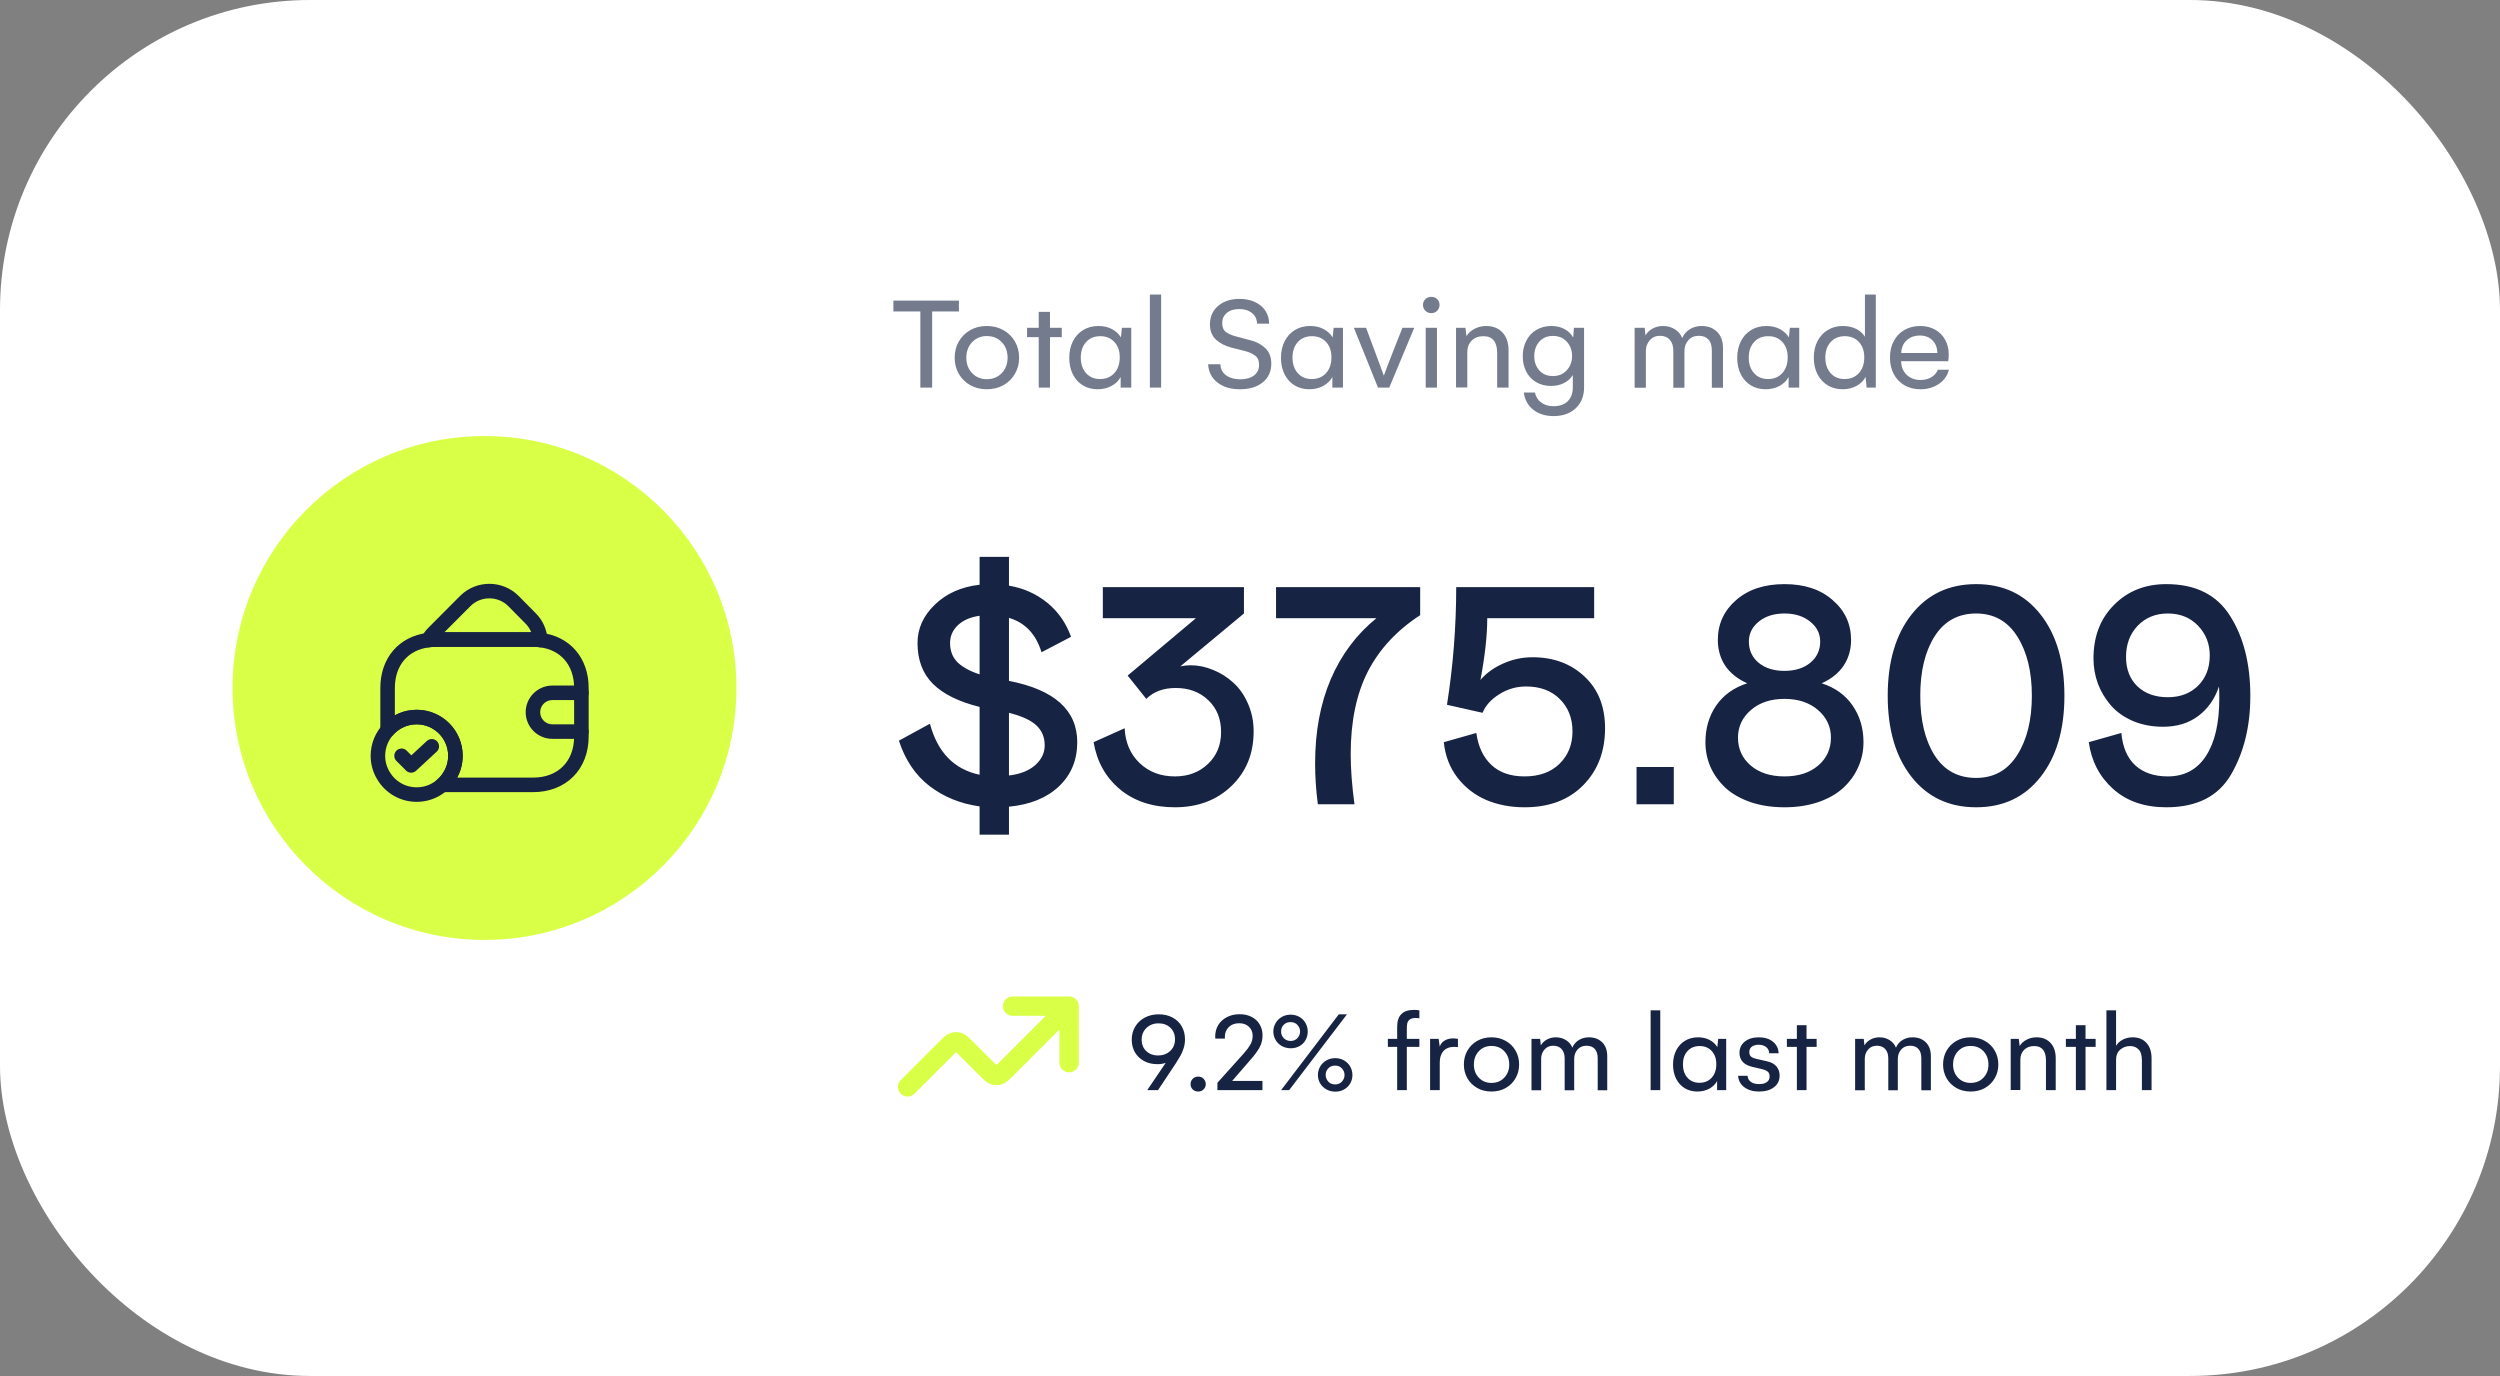 <svg width="258" height="142" viewBox="0 0 258 142" fill="none" xmlns="http://www.w3.org/2000/svg">
<rect x="0" y="0" width="258" height="142" fill="#808080" stroke="none"/>
<rect width="258" height="142" rx="32" fill="white"/>
<circle cx="50" cy="71" r="26" fill="#DAFF47"/>
<path d="M47 78C47 78.75 46.79 79.46 46.42 80.06C45.73 81.22 44.46 82 43 82C41.54 82 40.27 81.22 39.58 80.06C39.21 79.46 39 78.75 39 78C39 75.79 40.79 74 43 74C45.21 74 47 75.79 47 78Z" stroke="#172342" stroke-width="1.5" stroke-miterlimit="10" stroke-linecap="round" stroke-linejoin="round"/>
<path d="M41.441 77.999L42.431 78.99L44.561 77.019" stroke="#172342" stroke-width="1.5" stroke-linecap="round" stroke-linejoin="round"/>
<path d="M55.751 66.05C55.511 66.01 55.261 66 55.001 66H45.001C44.721 66 44.451 66.02 44.191 66.06C44.331 65.78 44.531 65.52 44.771 65.28L48.021 62.02C49.391 60.66 51.611 60.66 52.981 62.02L54.731 63.79C55.371 64.42 55.711 65.22 55.751 66.05Z" stroke="#172342" stroke-width="1.5" stroke-linecap="round" stroke-linejoin="round"/>
<path d="M60 71V76C60 79 58 81 55 81H45.63C45.94 80.74 46.21 80.42 46.42 80.06C46.79 79.46 47 78.75 47 78C47 75.79 45.21 74 43 74C41.8 74 40.73 74.53 40 75.36V71C40 68.28 41.64 66.38 44.19 66.06C44.45 66.02 44.72 66 45 66H55C55.26 66 55.51 66.01 55.75 66.05C58.33 66.35 60 68.26 60 71Z" stroke="#172342" stroke-width="1.5" stroke-linecap="round" stroke-linejoin="round"/>
<path d="M60 71.5H57C55.9 71.5 55 72.4 55 73.5C55 74.6 55.9 75.5 57 75.5H60" stroke="#172342" stroke-width="1.5" stroke-linecap="round" stroke-linejoin="round"/>
<path opacity="0.6" d="M98.959 32.145H96.197V40H94.981V32.145H92.198V31.024H98.959V32.145ZM98.522 36.917C98.522 36.302 98.66 35.748 98.939 35.256C99.221 34.759 99.613 34.367 100.114 34.08C100.62 33.788 101.194 33.643 101.837 33.643C102.479 33.643 103.056 33.788 103.566 34.08C104.077 34.367 104.471 34.759 104.749 35.256C105.032 35.748 105.173 36.302 105.173 36.917C105.173 37.523 105.029 38.075 104.742 38.571C104.46 39.068 104.065 39.46 103.56 39.747C103.058 40.03 102.484 40.171 101.837 40.171C101.203 40.171 100.634 40.03 100.128 39.747C99.627 39.46 99.232 39.07 98.945 38.578C98.663 38.081 98.522 37.528 98.522 36.917ZM99.725 36.917C99.725 37.555 99.923 38.084 100.319 38.503C100.716 38.922 101.222 39.132 101.837 39.132C102.47 39.132 102.985 38.922 103.382 38.503C103.783 38.084 103.983 37.555 103.983 36.917C103.983 36.274 103.785 35.741 103.389 35.317C102.992 34.894 102.475 34.682 101.837 34.682C101.222 34.682 100.716 34.894 100.319 35.317C99.923 35.741 99.725 36.274 99.725 36.917ZM109.575 34.791H108.358V40H107.196V34.791H105.993V33.827H107.196V32.187H108.358V33.827H109.575V34.791ZM116.746 33.827V40H115.652V38.906C115.447 39.289 115.133 39.597 114.709 39.829C114.285 40.057 113.807 40.171 113.273 40.171C112.704 40.171 112.196 40.036 111.749 39.768C111.307 39.494 110.963 39.114 110.717 38.626C110.471 38.134 110.348 37.569 110.348 36.931C110.348 36.279 110.475 35.705 110.73 35.208C110.99 34.707 111.346 34.322 111.797 34.053C112.248 33.779 112.768 33.643 113.355 33.643C113.88 33.643 114.342 33.747 114.743 33.957C115.144 34.167 115.456 34.454 115.68 34.818L115.782 33.827H116.746ZM113.526 39.118C114.132 39.118 114.622 38.915 114.996 38.51C115.37 38.104 115.557 37.56 115.557 36.876C115.557 36.215 115.372 35.687 115.003 35.29C114.634 34.894 114.151 34.695 113.554 34.695C112.938 34.695 112.449 34.898 112.084 35.304C111.719 35.709 111.537 36.242 111.537 36.903C111.537 37.564 111.719 38.1 112.084 38.51C112.449 38.915 112.929 39.118 113.526 39.118ZM118.667 30.395H119.829V40H118.667V30.395ZM124.867 33.478C124.867 32.685 125.147 32.05 125.708 31.571C126.269 31.088 127.007 30.847 127.923 30.847C128.52 30.847 129.049 30.954 129.509 31.168C129.974 31.382 130.334 31.683 130.589 32.07C130.844 32.458 130.972 32.902 130.972 33.403H129.728C129.718 32.948 129.545 32.583 129.208 32.31C128.875 32.032 128.433 31.893 127.882 31.893C127.349 31.893 126.923 32.027 126.604 32.296C126.289 32.56 126.132 32.907 126.132 33.335C126.132 33.773 126.266 34.087 126.535 34.278C126.809 34.47 127.155 34.618 127.574 34.723L129.085 35.126C129.655 35.267 130.149 35.532 130.568 35.919C130.988 36.306 131.197 36.846 131.197 37.539C131.197 38.341 130.903 38.981 130.315 39.46C129.728 39.934 128.944 40.171 127.964 40.171C127.021 40.171 126.25 39.943 125.653 39.487C125.056 39.027 124.73 38.396 124.676 37.594H125.947C125.956 38.077 126.152 38.457 126.535 38.735C126.918 39.009 127.408 39.145 128.005 39.145C128.602 39.145 129.074 39.011 129.42 38.742C129.766 38.469 129.939 38.104 129.939 37.648C129.939 37.229 129.812 36.922 129.557 36.726C129.306 36.53 128.989 36.375 128.606 36.261L127.082 35.871C126.449 35.712 125.92 35.44 125.496 35.058C125.077 34.675 124.867 34.148 124.867 33.478ZM138.594 33.827V40H137.5V38.906C137.295 39.289 136.98 39.597 136.557 39.829C136.133 40.057 135.654 40.171 135.121 40.171C134.551 40.171 134.043 40.036 133.597 39.768C133.155 39.494 132.811 39.114 132.564 38.626C132.318 38.134 132.195 37.569 132.195 36.931C132.195 36.279 132.323 35.705 132.578 35.208C132.838 34.707 133.193 34.322 133.645 34.053C134.096 33.779 134.615 33.643 135.203 33.643C135.727 33.643 136.19 33.747 136.591 33.957C136.992 34.167 137.304 34.454 137.527 34.818L137.63 33.827H138.594ZM135.374 39.118C135.98 39.118 136.47 38.915 136.844 38.51C137.217 38.104 137.404 37.56 137.404 36.876C137.404 36.215 137.22 35.687 136.851 35.29C136.481 34.894 135.998 34.695 135.401 34.695C134.786 34.695 134.296 34.898 133.932 35.304C133.567 35.709 133.385 36.242 133.385 36.903C133.385 37.564 133.567 38.1 133.932 38.51C134.296 38.915 134.777 39.118 135.374 39.118ZM140.979 33.827L141.704 35.775C141.927 36.372 142.148 36.967 142.367 37.56C142.59 38.152 142.739 38.555 142.812 38.77C142.894 38.546 143.046 38.138 143.27 37.546C143.497 36.953 143.728 36.363 143.96 35.775L144.732 33.827H145.949L143.372 40H142.21L139.722 33.827H140.979ZM147.706 32.316C147.465 32.316 147.262 32.234 147.098 32.07C146.934 31.906 146.852 31.703 146.852 31.462C146.852 31.23 146.934 31.034 147.098 30.874C147.262 30.715 147.465 30.635 147.706 30.635C147.957 30.635 148.162 30.715 148.321 30.874C148.481 31.034 148.561 31.23 148.561 31.462C148.561 31.694 148.481 31.895 148.321 32.063C148.166 32.232 147.961 32.316 147.706 32.316ZM147.132 33.827H148.294V40H147.132V33.827ZM153.373 33.643C154.075 33.643 154.635 33.866 155.055 34.312C155.474 34.755 155.684 35.377 155.684 36.179V40H154.508V36.445C154.508 35.279 154.036 34.695 153.093 34.695C152.578 34.695 152.17 34.85 151.869 35.16C151.573 35.465 151.425 35.86 151.425 36.343V39.986H150.263V33.827H151.233L151.343 34.695C151.53 34.376 151.808 34.121 152.177 33.93C152.546 33.738 152.945 33.643 153.373 33.643ZM163.477 33.827V39.973C163.477 40.87 163.192 41.588 162.622 42.126C162.052 42.668 161.287 42.94 160.325 42.94C159.487 42.94 158.792 42.723 158.24 42.29C157.689 41.857 157.361 41.262 157.256 40.506H158.404C158.495 40.953 158.712 41.299 159.054 41.545C159.396 41.796 159.819 41.921 160.325 41.921C160.959 41.921 161.449 41.748 161.795 41.401C162.141 41.055 162.314 40.588 162.314 40V38.701C162.1 39.057 161.795 39.335 161.398 39.535C161.007 39.731 160.56 39.829 160.059 39.829C159.48 39.829 158.967 39.697 158.521 39.433C158.078 39.168 157.739 38.804 157.502 38.339C157.265 37.87 157.146 37.345 157.146 36.767C157.146 36.179 157.267 35.648 157.509 35.174C157.75 34.695 158.094 34.322 158.541 34.053C158.992 33.779 159.512 33.643 160.1 33.643C160.615 33.643 161.066 33.747 161.453 33.957C161.84 34.167 162.141 34.458 162.355 34.832L162.424 33.827H163.477ZM160.257 38.81C160.845 38.81 161.321 38.612 161.686 38.216C162.055 37.819 162.239 37.327 162.239 36.739C162.239 36.151 162.057 35.659 161.692 35.263C161.332 34.866 160.854 34.668 160.257 34.668C159.669 34.668 159.202 34.866 158.855 35.263C158.509 35.659 158.336 36.156 158.336 36.753C158.336 37.35 158.511 37.842 158.862 38.23C159.213 38.617 159.678 38.81 160.257 38.81ZM175.61 33.643C176.262 33.643 176.791 33.841 177.196 34.237C177.606 34.634 177.812 35.197 177.812 35.926V40.014H176.663V36.179C176.663 35.664 176.542 35.281 176.301 35.03C176.064 34.78 175.736 34.654 175.316 34.654C174.861 34.654 174.498 34.809 174.229 35.119C173.965 35.425 173.833 35.796 173.833 36.233V40.014H172.685V36.179C172.685 35.705 172.564 35.333 172.322 35.065C172.081 34.791 171.743 34.654 171.311 34.654C170.873 34.654 170.52 34.809 170.251 35.119C169.987 35.425 169.854 35.791 169.854 36.22V40.014H168.692V33.827H169.731L169.813 34.613C169.991 34.312 170.24 34.075 170.559 33.902C170.882 33.729 171.235 33.643 171.618 33.643C172.083 33.643 172.493 33.757 172.849 33.984C173.204 34.208 173.457 34.508 173.607 34.887C173.776 34.495 174.038 34.19 174.394 33.971C174.749 33.752 175.155 33.643 175.61 33.643ZM185.68 33.827V40H184.586V38.906C184.381 39.289 184.066 39.597 183.643 39.829C183.219 40.057 182.74 40.171 182.207 40.171C181.637 40.171 181.129 40.036 180.683 39.768C180.241 39.494 179.896 39.114 179.65 38.626C179.404 38.134 179.281 37.569 179.281 36.931C179.281 36.279 179.409 35.705 179.664 35.208C179.924 34.707 180.279 34.322 180.73 34.053C181.182 33.779 181.701 33.643 182.289 33.643C182.813 33.643 183.276 33.747 183.677 33.957C184.078 34.167 184.39 34.454 184.613 34.818L184.716 33.827H185.68ZM182.46 39.118C183.066 39.118 183.556 38.915 183.93 38.51C184.303 38.104 184.49 37.56 184.49 36.876C184.49 36.215 184.306 35.687 183.937 35.29C183.567 34.894 183.084 34.695 182.487 34.695C181.872 34.695 181.382 34.898 181.018 35.304C180.653 35.709 180.471 36.242 180.471 36.903C180.471 37.564 180.653 38.1 181.018 38.51C181.382 38.915 181.863 39.118 182.46 39.118ZM193.582 30.395V40H192.632L192.529 38.893C192.333 39.275 192.023 39.585 191.6 39.822C191.176 40.055 190.697 40.171 190.164 40.171C189.585 40.171 189.07 40.036 188.619 39.768C188.168 39.494 187.815 39.111 187.56 38.619C187.309 38.122 187.184 37.55 187.184 36.903C187.184 36.261 187.311 35.693 187.566 35.201C187.826 34.704 188.182 34.322 188.633 34.053C189.084 33.779 189.599 33.643 190.178 33.643C190.693 33.643 191.148 33.741 191.545 33.937C191.941 34.133 192.247 34.404 192.461 34.75V30.395H193.582ZM190.362 39.118C190.968 39.118 191.458 38.915 191.832 38.51C192.206 38.104 192.393 37.56 192.393 36.876C192.393 36.215 192.208 35.687 191.839 35.29C191.47 34.894 190.987 34.695 190.39 34.695C189.774 34.695 189.285 34.898 188.92 35.304C188.555 35.709 188.373 36.242 188.373 36.903C188.373 37.564 188.555 38.1 188.92 38.51C189.285 38.915 189.765 39.118 190.362 39.118ZM201.122 38.154C200.981 38.76 200.639 39.248 200.097 39.617C199.554 39.986 198.921 40.171 198.196 40.171C197.572 40.171 197.021 40.034 196.542 39.761C196.068 39.483 195.699 39.098 195.435 38.605C195.175 38.109 195.045 37.537 195.045 36.89C195.045 36.247 195.177 35.68 195.441 35.188C195.71 34.691 196.079 34.31 196.549 34.046C197.023 33.777 197.558 33.643 198.155 33.643C198.743 33.643 199.258 33.768 199.7 34.019C200.142 34.265 200.486 34.609 200.732 35.051C200.983 35.493 201.108 35.999 201.108 36.568C201.108 36.878 201.09 37.113 201.054 37.273H196.193C196.212 37.86 196.405 38.332 196.774 38.688C197.144 39.038 197.618 39.214 198.196 39.214C198.625 39.214 198.998 39.118 199.317 38.927C199.641 38.735 199.864 38.478 199.987 38.154H201.122ZM199.933 36.432C199.924 35.88 199.755 35.443 199.427 35.119C199.099 34.791 198.67 34.627 198.142 34.627C197.581 34.627 197.123 34.791 196.768 35.119C196.412 35.443 196.225 35.88 196.207 36.432H199.933Z" fill="#172342"/>
<path d="M104.125 83.25V86.141H101.094V83.219C99.135 82.948 97.422 82.255 95.953 81.141C94.484 80.016 93.422 78.448 92.766 76.438L95.969 74.688C96.76 77.646 98.469 79.401 101.094 79.953V72.953C98.948 72.422 97.344 71.63 96.281 70.578C95.219 69.516 94.688 68.109 94.688 66.359C94.688 64.87 95.281 63.552 96.469 62.406C97.656 61.25 99.198 60.562 101.094 60.344V57.469H104.125V60.438C105.635 60.698 106.953 61.286 108.078 62.203C109.203 63.12 110.021 64.292 110.531 65.719L107.484 67.312C106.911 65.438 105.792 64.255 104.125 63.766V70.266C108.823 71.182 111.172 73.292 111.172 76.594C111.172 78.438 110.542 79.958 109.281 81.156C108.021 82.344 106.302 83.042 104.125 83.25ZM101.094 69.594V63.547C100.146 63.682 99.401 64.005 98.859 64.516C98.318 65.026 98.047 65.641 98.047 66.359C98.047 67.162 98.297 67.818 98.797 68.328C99.307 68.838 100.073 69.26 101.094 69.594ZM107.812 76.922C107.812 76.078 107.526 75.391 106.953 74.859C106.391 74.328 105.448 73.896 104.125 73.562V80.031C105.271 79.896 106.172 79.542 106.828 78.969C107.484 78.385 107.812 77.703 107.812 76.922ZM112.859 76.594L116.062 75.156C116.135 76.635 116.651 77.833 117.609 78.75C118.568 79.667 119.781 80.125 121.25 80.125C122.625 80.125 123.76 79.698 124.656 78.844C125.562 77.99 126.016 76.891 126.016 75.547C126.016 74.193 125.578 73.099 124.703 72.266C123.828 71.422 122.708 71 121.344 71C120.062 71 119.047 71.375 118.297 72.125L116.375 69.719L123.422 63.797H113.812V60.594H128.375V63.312L121.812 68.766C122.177 68.693 122.531 68.656 122.875 68.656C123.656 68.656 124.432 68.818 125.203 69.141C125.974 69.453 126.667 69.891 127.281 70.453C127.906 71.016 128.411 71.74 128.797 72.625C129.182 73.5 129.375 74.453 129.375 75.484C129.375 77.776 128.609 79.656 127.078 81.125C125.557 82.583 123.615 83.312 121.25 83.312C118.969 83.312 117.083 82.698 115.594 81.469C114.115 80.24 113.203 78.615 112.859 76.594ZM131.688 60.594H146.562V63.484C144.146 65.057 142.344 67 141.156 69.312C139.979 71.625 139.391 74.469 139.391 77.844C139.391 79.344 139.521 81.062 139.781 83H136C135.812 81.531 135.719 80.125 135.719 78.781C135.719 75.521 136.255 72.63 137.328 70.109C138.411 67.578 139.984 65.474 142.047 63.797H131.688V60.594ZM164.516 60.594V63.797H153.484C153.484 65.568 153.25 67.693 152.781 70.172C153.375 69.474 154.151 68.912 155.109 68.484C156.078 68.047 157.094 67.828 158.156 67.828C160.323 67.828 162.109 68.49 163.516 69.812C164.932 71.125 165.641 72.906 165.641 75.156C165.641 77.552 164.891 79.51 163.391 81.031C161.901 82.552 159.88 83.312 157.328 83.312C155.901 83.312 154.589 83.062 153.391 82.562C152.203 82.052 151.208 81.281 150.406 80.25C149.615 79.219 149.146 78 149 76.594L152.359 75.641C152.547 77.037 153.062 78.135 153.906 78.938C154.75 79.729 155.891 80.125 157.328 80.125C158.849 80.125 160.052 79.693 160.938 78.828C161.833 77.953 162.281 76.838 162.281 75.484C162.281 74.12 161.844 73.005 160.969 72.141C160.104 71.276 158.943 70.844 157.484 70.844C156.495 70.844 155.578 71.109 154.734 71.641C153.891 72.162 153.312 72.802 153 73.562L149.328 72.734C149.964 68.703 150.281 64.656 150.281 60.594H164.516ZM168.891 79.156H172.734V83H168.891V79.156ZM176 76.594C176 75.156 176.37 73.896 177.109 72.812C177.859 71.729 178.927 70.963 180.312 70.516C179.302 70.057 178.542 69.448 178.031 68.688C177.531 67.917 177.281 67.037 177.281 66.047C177.281 64.401 177.906 63.031 179.156 61.938C180.417 60.833 182.083 60.281 184.156 60.281C186.229 60.281 187.891 60.833 189.141 61.938C190.401 63.031 191.031 64.401 191.031 66.047C191.031 67.037 190.776 67.917 190.266 68.688C189.766 69.448 189.01 70.057 188 70.516C189.385 70.963 190.448 71.729 191.188 72.812C191.938 73.896 192.312 75.156 192.312 76.594C192.312 77.5 192.13 78.359 191.766 79.172C191.411 79.974 190.896 80.688 190.219 81.312C189.552 81.927 188.693 82.417 187.641 82.781C186.599 83.135 185.438 83.312 184.156 83.312C182.875 83.312 181.708 83.135 180.656 82.781C179.615 82.417 178.755 81.927 178.078 81.312C177.411 80.688 176.896 79.974 176.531 79.172C176.177 78.359 176 77.5 176 76.594ZM187.844 66.203C187.844 65.38 187.495 64.693 186.797 64.141C186.109 63.589 185.229 63.312 184.156 63.312C183.083 63.312 182.203 63.589 181.516 64.141C180.828 64.693 180.484 65.38 180.484 66.203C180.484 67.109 180.823 67.844 181.5 68.406C182.177 68.958 183.062 69.234 184.156 69.234C185.26 69.234 186.151 68.953 186.828 68.391C187.505 67.828 187.844 67.099 187.844 66.203ZM188.953 76.125C188.953 74.99 188.505 74.037 187.609 73.266C186.724 72.505 185.573 72.125 184.156 72.125C182.74 72.125 181.589 72.505 180.703 73.266C179.807 74.037 179.359 74.99 179.359 76.125C179.359 77.292 179.797 78.25 180.672 79C181.547 79.75 182.708 80.125 184.156 80.125C185.604 80.125 186.766 79.75 187.641 79C188.516 78.25 188.953 77.292 188.953 76.125ZM197.281 80.188C195.635 78.104 194.812 75.307 194.812 71.797C194.812 68.287 195.635 65.49 197.281 63.406C198.927 61.323 201.146 60.281 203.938 60.281C206.729 60.281 208.943 61.323 210.578 63.406C212.224 65.49 213.047 68.287 213.047 71.797C213.047 75.307 212.224 78.104 210.578 80.188C208.943 82.271 206.729 83.312 203.938 83.312C201.146 83.312 198.927 82.271 197.281 80.188ZM208.188 77.906C209.188 76.323 209.688 74.287 209.688 71.797C209.688 69.307 209.188 67.271 208.188 65.688C207.188 64.104 205.771 63.312 203.938 63.312C202.073 63.312 200.641 64.104 199.641 65.688C198.661 67.24 198.172 69.276 198.172 71.797C198.172 74.338 198.661 76.385 199.641 77.938C200.63 79.5 202.062 80.281 203.938 80.281C205.771 80.281 207.188 79.49 208.188 77.906ZM215.562 76.594L218.922 75.641C219.057 77.109 219.536 78.224 220.359 78.984C221.193 79.745 222.312 80.125 223.719 80.125C225.427 80.125 226.74 79.422 227.656 78.016C228.573 76.609 229.031 74.635 229.031 72.094C229.031 71.448 229.021 71.031 229 70.844C228.562 72.135 227.849 73.151 226.859 73.891C225.87 74.63 224.661 75 223.234 75C222.089 75 221.047 74.802 220.109 74.406C219.182 74 218.427 73.463 217.844 72.797C217.26 72.12 216.812 71.37 216.5 70.547C216.198 69.713 216.047 68.849 216.047 67.953C216.047 65.682 216.755 63.839 218.172 62.422C219.589 60.995 221.385 60.281 223.562 60.281C226.583 60.281 228.781 61.38 230.156 63.578C231.542 65.766 232.234 68.516 232.234 71.828C232.234 74.943 231.573 77.641 230.25 79.922C228.938 82.182 226.708 83.312 223.562 83.312C221.312 83.312 219.484 82.682 218.078 81.422C216.672 80.162 215.833 78.552 215.562 76.594ZM228.047 67.641C228.047 66.432 227.641 65.406 226.828 64.562C226.026 63.729 224.99 63.312 223.719 63.312C222.458 63.312 221.422 63.734 220.609 64.578C219.807 65.422 219.406 66.495 219.406 67.797C219.406 69.057 219.797 70.068 220.578 70.828C221.37 71.578 222.417 71.953 223.719 71.953C225 71.953 226.042 71.557 226.844 70.766C227.646 69.963 228.047 68.922 228.047 67.641Z" fill="#172342"/>
<g clip-path="url(#clip0_10702_2452)">
<path d="M110.334 103.833L103.776 110.39C103.446 110.72 103.281 110.885 103.091 110.947C102.924 111.001 102.744 111.001 102.576 110.947C102.386 110.885 102.221 110.72 101.891 110.39L99.61 108.109C99.28 107.779 99.115 107.614 98.924 107.552C98.757 107.498 98.577 107.498 98.409 107.552C98.219 107.614 98.054 107.779 97.724 108.109L93.667 112.166M110.334 103.833H104.5M110.334 103.833V109.666" stroke="#DAFF47" stroke-width="2" stroke-linecap="round" stroke-linejoin="round"/>
</g>
<path d="M119.584 104.678C120.119 104.678 120.592 104.787 121.002 105.006C121.416 105.225 121.734 105.531 121.957 105.926C122.18 106.316 122.291 106.76 122.291 107.256C122.291 107.584 122.242 107.896 122.145 108.193C122.051 108.49 121.943 108.742 121.822 108.949C121.705 109.156 121.547 109.416 121.348 109.729L119.508 112.5H118.395L120.305 109.682C120.059 109.779 119.766 109.826 119.426 109.822C118.922 109.822 118.469 109.715 118.066 109.5C117.668 109.285 117.355 108.988 117.129 108.609C116.906 108.227 116.795 107.791 116.795 107.303C116.795 106.799 116.914 106.348 117.152 105.949C117.395 105.547 117.727 105.234 118.148 105.012C118.574 104.789 119.053 104.678 119.584 104.678ZM117.82 107.291C117.82 107.779 117.979 108.174 118.295 108.475C118.615 108.775 119.02 108.926 119.508 108.926C120.012 108.926 120.43 108.771 120.762 108.463C121.094 108.154 121.26 107.752 121.26 107.256C121.26 106.76 121.1 106.361 120.779 106.061C120.463 105.76 120.057 105.609 119.561 105.609C119.057 105.609 118.641 105.768 118.312 106.084C117.984 106.4 117.82 106.803 117.82 107.291ZM123.656 112.646C123.422 112.646 123.23 112.572 123.082 112.424C122.938 112.275 122.865 112.098 122.865 111.891C122.865 111.676 122.938 111.492 123.082 111.34C123.23 111.184 123.422 111.105 123.656 111.105C123.879 111.105 124.064 111.182 124.213 111.334C124.361 111.486 124.436 111.672 124.436 111.891C124.436 112.098 124.361 112.275 124.213 112.424C124.064 112.572 123.879 112.646 123.656 112.646ZM127.16 111.551H130.283V112.5H125.637V111.744L128.361 108.709C128.643 108.396 128.865 108.1 129.029 107.818C129.193 107.533 129.275 107.227 129.275 106.898C129.275 106.516 129.146 106.203 128.889 105.961C128.635 105.719 128.299 105.598 127.881 105.598C127.432 105.598 127.072 105.732 126.803 106.002C126.537 106.271 126.404 106.609 126.404 107.016L126.416 107.186H125.42L125.408 106.969C125.408 106.52 125.516 106.121 125.73 105.773C125.949 105.426 126.25 105.154 126.633 104.959C127.016 104.764 127.447 104.666 127.928 104.666C128.393 104.666 128.805 104.758 129.164 104.941C129.523 105.125 129.801 105.383 129.996 105.715C130.195 106.047 130.295 106.424 130.295 106.846C130.295 107.318 130.188 107.742 129.973 108.117C129.762 108.488 129.492 108.861 129.164 109.236L127.16 111.551ZM132.211 112.5L138.164 104.678H139.008L133.043 112.5H132.211ZM131.408 106.453C131.408 106.148 131.484 105.863 131.637 105.598C131.789 105.328 132 105.113 132.27 104.953C132.543 104.793 132.852 104.713 133.195 104.713C133.539 104.713 133.846 104.793 134.115 104.953C134.385 105.113 134.592 105.326 134.736 105.592C134.885 105.854 134.959 106.141 134.959 106.453C134.959 106.766 134.887 107.055 134.742 107.32C134.602 107.582 134.396 107.791 134.127 107.947C133.857 108.104 133.551 108.182 133.207 108.182C132.863 108.182 132.553 108.104 132.275 107.947C132.002 107.791 131.789 107.58 131.637 107.314C131.484 107.045 131.408 106.758 131.408 106.453ZM132.211 106.477C132.211 106.723 132.303 106.943 132.486 107.139C132.674 107.33 132.91 107.426 133.195 107.426C133.484 107.426 133.719 107.328 133.898 107.133C134.078 106.934 134.168 106.707 134.168 106.453C134.168 106.195 134.078 105.969 133.898 105.773C133.719 105.578 133.48 105.48 133.184 105.48C132.895 105.48 132.658 105.574 132.475 105.762C132.291 105.949 132.203 106.188 132.211 106.477ZM136.008 110.941C136.008 110.637 136.082 110.352 136.23 110.086C136.383 109.816 136.596 109.602 136.869 109.441C137.143 109.281 137.451 109.201 137.795 109.201C138.139 109.201 138.445 109.281 138.715 109.441C138.988 109.602 139.199 109.814 139.348 110.08C139.496 110.342 139.57 110.629 139.57 110.941C139.57 111.254 139.496 111.541 139.348 111.803C139.199 112.061 138.99 112.268 138.721 112.424C138.455 112.58 138.15 112.658 137.807 112.658C137.463 112.658 137.154 112.58 136.881 112.424C136.607 112.268 136.393 112.059 136.236 111.797C136.084 111.531 136.008 111.246 136.008 110.941ZM136.811 110.941C136.811 111.195 136.9 111.422 137.08 111.621C137.26 111.816 137.494 111.914 137.783 111.914C138.072 111.914 138.307 111.816 138.486 111.621C138.666 111.422 138.756 111.195 138.756 110.941C138.756 110.684 138.666 110.457 138.486 110.262C138.311 110.066 138.076 109.969 137.783 109.969C137.486 109.969 137.248 110.066 137.068 110.262C136.889 110.457 136.803 110.684 136.811 110.941ZM146.092 105.059C145.814 105.059 145.609 105.113 145.477 105.223C145.344 105.332 145.262 105.461 145.23 105.609C145.199 105.754 145.184 105.936 145.184 106.154V107.209H146.479V108.035H145.184V112.5H144.188V108.035H143.227V107.209H144.188V105.961C144.188 104.801 144.764 104.221 145.916 104.221C146.131 104.221 146.318 104.236 146.479 104.268V105.094C146.389 105.07 146.26 105.059 146.092 105.059ZM149.953 107.162C150.129 107.162 150.297 107.178 150.457 107.209V108.059C150.367 108.043 150.242 108.035 150.082 108.035C149.602 108.035 149.23 108.178 148.969 108.463C148.711 108.748 148.582 109.143 148.582 109.646V112.5H147.586V107.209H148.465L148.582 108.012C148.672 107.738 148.84 107.529 149.086 107.385C149.336 107.236 149.625 107.162 149.953 107.162ZM151.072 109.857C151.072 109.33 151.191 108.855 151.43 108.434C151.672 108.008 152.008 107.672 152.438 107.426C152.871 107.176 153.363 107.051 153.914 107.051C154.465 107.051 154.959 107.176 155.396 107.426C155.834 107.672 156.172 108.008 156.41 108.434C156.652 108.855 156.773 109.33 156.773 109.857C156.773 110.377 156.65 110.85 156.404 111.275C156.162 111.701 155.824 112.037 155.391 112.283C154.961 112.525 154.469 112.646 153.914 112.646C153.371 112.646 152.883 112.525 152.449 112.283C152.02 112.037 151.682 111.703 151.436 111.281C151.193 110.855 151.072 110.381 151.072 109.857ZM152.104 109.857C152.104 110.404 152.273 110.857 152.613 111.217C152.953 111.576 153.387 111.756 153.914 111.756C154.457 111.756 154.898 111.576 155.238 111.217C155.582 110.857 155.754 110.404 155.754 109.857C155.754 109.307 155.584 108.85 155.244 108.486C154.904 108.123 154.461 107.941 153.914 107.941C153.387 107.941 152.953 108.123 152.613 108.486C152.273 108.85 152.104 109.307 152.104 109.857ZM163.98 107.051C164.539 107.051 164.992 107.221 165.34 107.561C165.691 107.9 165.867 108.383 165.867 109.008V112.512H164.883V109.225C164.883 108.783 164.779 108.455 164.572 108.24C164.369 108.025 164.088 107.918 163.729 107.918C163.338 107.918 163.027 108.051 162.797 108.316C162.57 108.578 162.457 108.896 162.457 109.271V112.512H161.473V109.225C161.473 108.818 161.369 108.5 161.162 108.27C160.955 108.035 160.666 107.918 160.295 107.918C159.92 107.918 159.617 108.051 159.387 108.316C159.16 108.578 159.047 108.893 159.047 109.26V112.512H158.051V107.209H158.941L159.012 107.883C159.164 107.625 159.377 107.422 159.65 107.273C159.928 107.125 160.23 107.051 160.559 107.051C160.957 107.051 161.309 107.148 161.613 107.344C161.918 107.535 162.135 107.793 162.264 108.117C162.408 107.781 162.633 107.52 162.938 107.332C163.242 107.145 163.59 107.051 163.98 107.051ZM170.344 104.268H171.34V112.5H170.344V104.268ZM178.143 107.209V112.5H177.205V111.562C177.029 111.891 176.76 112.154 176.396 112.354C176.033 112.549 175.623 112.646 175.166 112.646C174.678 112.646 174.242 112.531 173.859 112.301C173.48 112.066 173.186 111.74 172.975 111.322C172.764 110.9 172.658 110.416 172.658 109.869C172.658 109.311 172.768 108.818 172.986 108.393C173.209 107.963 173.514 107.633 173.9 107.402C174.287 107.168 174.732 107.051 175.236 107.051C175.686 107.051 176.082 107.141 176.426 107.32C176.77 107.5 177.037 107.746 177.229 108.059L177.316 107.209H178.143ZM175.383 111.744C175.902 111.744 176.322 111.57 176.643 111.223C176.963 110.875 177.123 110.408 177.123 109.822C177.123 109.256 176.965 108.803 176.648 108.463C176.332 108.123 175.918 107.953 175.406 107.953C174.879 107.953 174.459 108.127 174.146 108.475C173.834 108.822 173.678 109.279 173.678 109.846C173.678 110.412 173.834 110.871 174.146 111.223C174.459 111.57 174.871 111.744 175.383 111.744ZM181.535 112.646C180.918 112.646 180.41 112.498 180.012 112.201C179.617 111.904 179.404 111.512 179.373 111.023H180.346C180.369 111.297 180.486 111.508 180.697 111.656C180.908 111.805 181.188 111.879 181.535 111.879C181.879 111.879 182.146 111.811 182.338 111.674C182.529 111.537 182.625 111.344 182.625 111.094C182.625 110.848 182.549 110.672 182.396 110.566C182.244 110.457 182.049 110.377 181.811 110.326L180.873 110.109C180.408 110.004 180.064 109.826 179.842 109.576C179.623 109.326 179.514 109.021 179.514 108.662C179.514 108.174 179.697 107.783 180.064 107.49C180.436 107.197 180.916 107.051 181.506 107.051C182.107 107.051 182.594 107.201 182.965 107.502C183.34 107.803 183.535 108.201 183.551 108.697H182.578C182.57 108.424 182.465 108.209 182.262 108.053C182.062 107.896 181.807 107.818 181.494 107.818C181.197 107.818 180.961 107.885 180.785 108.018C180.613 108.15 180.527 108.336 180.527 108.574C180.527 108.797 180.596 108.959 180.732 109.061C180.873 109.162 181.057 109.236 181.283 109.283L182.35 109.523C182.791 109.621 183.119 109.801 183.334 110.062C183.549 110.32 183.656 110.633 183.656 111C183.656 111.504 183.463 111.904 183.076 112.201C182.693 112.498 182.18 112.646 181.535 112.646ZM187.477 108.035H186.434V112.5H185.438V108.035H184.406V107.209H185.438V105.803H186.434V107.209H187.477V108.035ZM197.379 107.051C197.938 107.051 198.391 107.221 198.738 107.561C199.09 107.9 199.266 108.383 199.266 109.008V112.512H198.281V109.225C198.281 108.783 198.178 108.455 197.971 108.24C197.768 108.025 197.486 107.918 197.127 107.918C196.736 107.918 196.426 108.051 196.195 108.316C195.969 108.578 195.855 108.896 195.855 109.271V112.512H194.871V109.225C194.871 108.818 194.768 108.5 194.561 108.27C194.354 108.035 194.064 107.918 193.693 107.918C193.318 107.918 193.016 108.051 192.785 108.316C192.559 108.578 192.445 108.893 192.445 109.26V112.512H191.449V107.209H192.34L192.41 107.883C192.562 107.625 192.775 107.422 193.049 107.273C193.326 107.125 193.629 107.051 193.957 107.051C194.355 107.051 194.707 107.148 195.012 107.344C195.316 107.535 195.533 107.793 195.662 108.117C195.807 107.781 196.031 107.52 196.336 107.332C196.641 107.145 196.988 107.051 197.379 107.051ZM200.525 109.857C200.525 109.33 200.645 108.855 200.883 108.434C201.125 108.008 201.461 107.672 201.891 107.426C202.324 107.176 202.816 107.051 203.367 107.051C203.918 107.051 204.412 107.176 204.85 107.426C205.287 107.672 205.625 108.008 205.863 108.434C206.105 108.855 206.227 109.33 206.227 109.857C206.227 110.377 206.104 110.85 205.857 111.275C205.615 111.701 205.277 112.037 204.844 112.283C204.414 112.525 203.922 112.646 203.367 112.646C202.824 112.646 202.336 112.525 201.902 112.283C201.473 112.037 201.135 111.703 200.889 111.281C200.646 110.855 200.525 110.381 200.525 109.857ZM201.557 109.857C201.557 110.404 201.727 110.857 202.066 111.217C202.406 111.576 202.84 111.756 203.367 111.756C203.91 111.756 204.352 111.576 204.691 111.217C205.035 110.857 205.207 110.404 205.207 109.857C205.207 109.307 205.037 108.85 204.697 108.486C204.357 108.123 203.914 107.941 203.367 107.941C202.84 107.941 202.406 108.123 202.066 108.486C201.727 108.85 201.557 109.307 201.557 109.857ZM210.17 107.051C210.771 107.051 211.252 107.242 211.611 107.625C211.971 108.004 212.15 108.537 212.15 109.225V112.5H211.143V109.453C211.143 108.453 210.738 107.953 209.93 107.953C209.488 107.953 209.139 108.086 208.881 108.352C208.627 108.613 208.5 108.951 208.5 109.365V112.488H207.504V107.209H208.336L208.43 107.953C208.59 107.68 208.828 107.461 209.145 107.297C209.461 107.133 209.803 107.051 210.17 107.051ZM216.27 108.035H215.227V112.5H214.23V108.035H213.199V107.209H214.23V105.803H215.227V107.209H216.27V108.035ZM217.383 104.268H218.379V107.93C218.539 107.656 218.773 107.441 219.082 107.285C219.391 107.129 219.725 107.051 220.084 107.051C220.686 107.051 221.162 107.242 221.514 107.625C221.865 108.004 222.041 108.537 222.041 109.225V112.5H221.045V109.453C221.045 108.91 220.93 108.525 220.699 108.299C220.473 108.068 220.184 107.953 219.832 107.953C219.434 107.953 219.092 108.076 218.807 108.322C218.521 108.564 218.379 108.912 218.379 109.365V112.5H217.383V104.268Z" fill="#172342"/>
<defs>
<clipPath id="clip0_10702_2452">
<rect width="20" height="20" fill="white" transform="translate(92 98)"/>
</clipPath>
</defs>
</svg>
